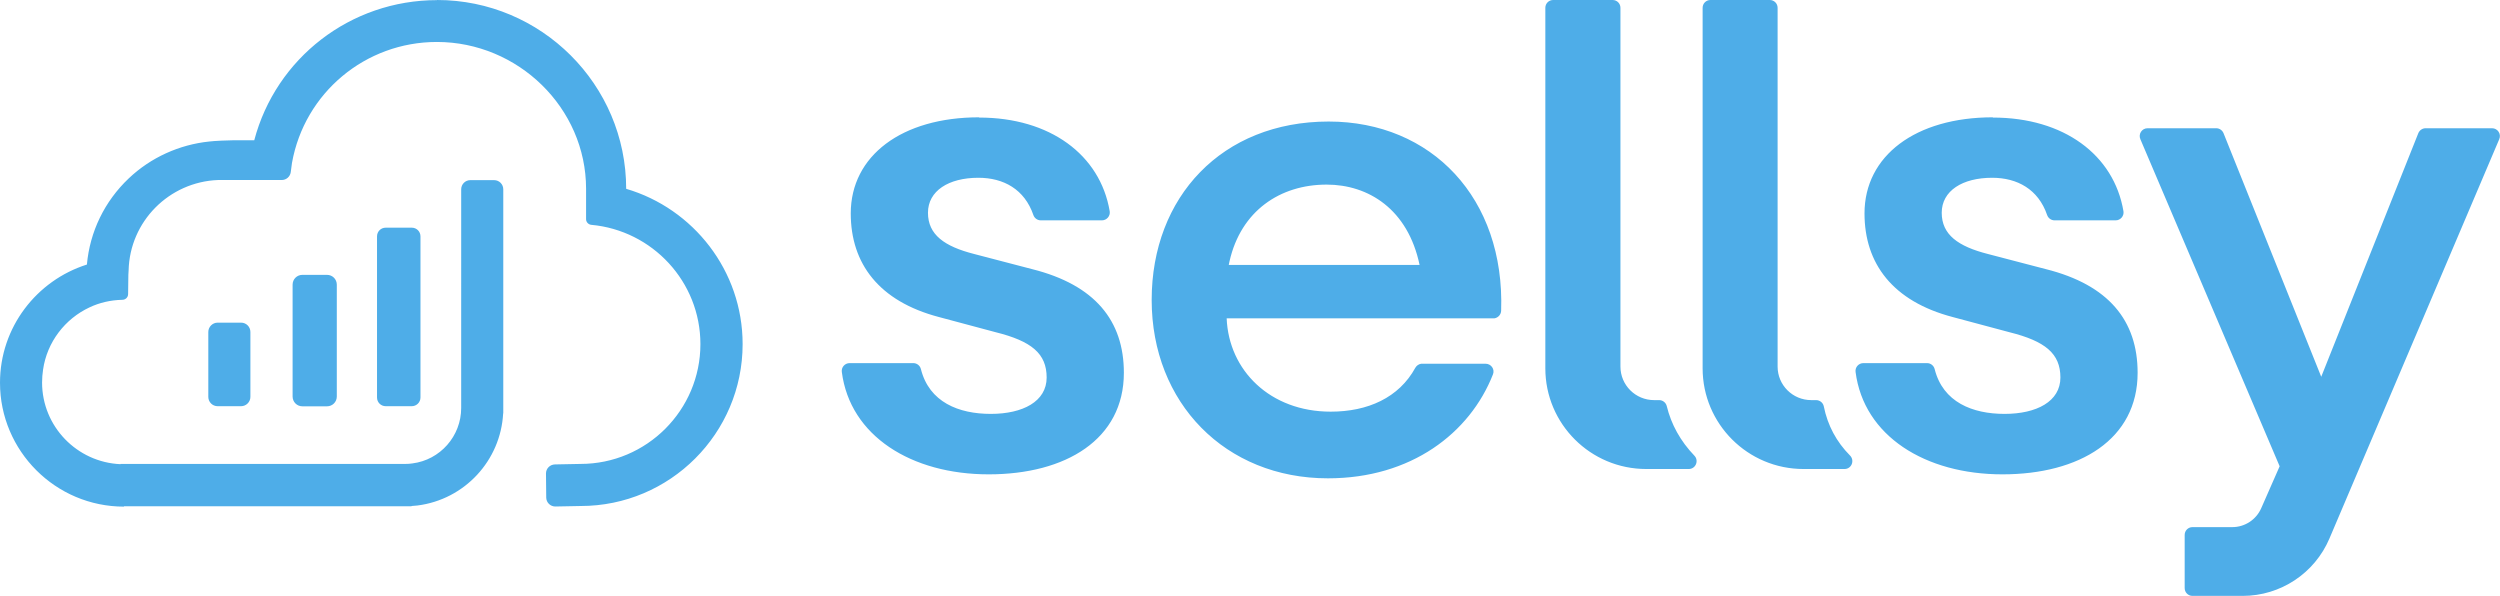 <?xml version="1.0" encoding="UTF-8"?> <svg xmlns="http://www.w3.org/2000/svg" id="Layer_1" viewBox="0 0 201.38 48"><defs><style>.cls-1{fill:#4eade8;fill-rule:evenodd;}</style></defs><path class="cls-1" d="m35.2,0c8.4,0,15.24,6.82,15.24,15.21,5.41,1.59,9.38,6.6,9.38,12.51,0,7.19-5.85,13.04-13.05,13.04h0l-2.04.04c-.4,0-.72-.32-.73-.71h0l-.02-1.95c0-.4.32-.72.72-.73h0l2.06-.04c5.33,0,9.66-4.33,9.66-9.65,0-5.03-3.87-9.16-8.79-9.61-.23-.02-.42-.22-.42-.45h0v-2.45c0-6.52-5.48-11.83-12.02-11.83-5.76,0-10.66,4.1-11.67,9.74h0l-.1.75c-.05.36-.36.63-.72.63h-4.17,0s-.71,0-.71,0h-.25c-3.95.15-7.12,3.34-7.21,7.29,0,.11-.01.23-.02.34,0,.14-.01,1.01-.02,1.56,0,.26-.21.46-.47.46-.94.02-1.84.23-2.64.61-1.97.92-3.42,2.79-3.74,5.01-.05.34-.08.69-.08,1.04,0,3.54,2.81,6.43,6.32,6.58h0v-.02h22.93c.19,0,.38-.01.57-.04,2.25-.28,3.94-2.2,3.94-4.47h0V15.25c0-.41.33-.74.74-.74h1.91c.41,0,.74.33.74.74h0v9.52s0,8.53,0,8.53h-.01c-.2,3.79-3.1,6.94-6.91,7.42-.16.02-.32.03-.47.04h0v.02H9.99v.03c-5.51,0-9.99-4.48-9.99-9.98,0-4.46,2.95-8.24,7-9.52.24-2.65,1.42-5.09,3.37-6.94,1.78-1.69,4.08-2.72,6.48-2.97,0,0,.48-.07,1.91-.1h.02c.4,0,.87-.01,1.43,0h0s.27,0,.27,0c1.75-6.62,7.75-11.29,14.73-11.29Zm-15.78,25.99c.42,0,.75.34.75.75h0v2.36s0,2.87,0,2.87c0,.41-.34.75-.75.75h-1.89c-.42,0-.75-.34-.75-.75h0v-5.23c0-.41.34-.75.75-.75h1.89Zm6.92-3.85c.44,0,.79.35.79.79h0v9.01c0,.44-.35.79-.79.79h-1.98c-.44,0-.79-.35-.79-.79h0v-9.01c0-.44.35-.79.79-.79h1.98Zm6.83-3.8c.39,0,.7.31.7.7h0v7.64s0,5.34,0,5.34c0,.39-.32.7-.7.7h-2.1c-.39,0-.7-.31-.7-.7h0v-12.98c0-.39.31-.7.7-.7h2.1Zm145.35-8.01c.26,0,.49.16.59.4h0l7.87,19.62,7.82-19.62c.1-.24.33-.4.59-.4h5.35c.45,0,.76.46.58.88h0l-13.68,32.17c-1.19,2.8-3.94,4.62-6.99,4.62h-4.04c-.35,0-.63-.28-.63-.63h0v-4.28c0-.35.28-.63.63-.63h3.21c1,0,1.91-.59,2.32-1.51h0l1.49-3.39-11.22-26.35c-.18-.42.13-.88.58-.88h5.52Zm-71.5-.54c8.3,0,14.21,6.18,13.9,15.24-.01.31-.24.56-.53.61h-.1s-21.48,0-21.48,0c.17,4.2,3.5,7.52,8.38,7.52,2.98,0,5.5-1.12,6.82-3.54.1-.17.27-.29.47-.32h.1s5.09,0,5.09,0c.44,0,.76.44.59.86-1.86,4.73-6.59,8.37-13.29,8.37-8.27,0-14.2-6.08-14.2-14.37s5.66-14.37,14.26-14.37Zm-28.15-.32c5.7,0,9.75,2.99,10.52,7.55.06.38-.24.73-.63.73h-4.92c-.27,0-.51-.17-.6-.43-.71-2.07-2.4-3-4.43-3-2.39,0-4.06,1.05-4.06,2.82s1.33,2.71,3.72,3.32h0l4.67,1.22c5.06,1.27,7.39,4.15,7.39,8.35,0,5.36-4.67,8.18-10.89,8.18s-11.17-3.09-11.83-8.25c-.05-.38.25-.71.63-.71h5.13c.29,0,.54.2.61.48.67,2.67,3.05,3.61,5.63,3.61s4.5-1,4.5-2.93-1.22-2.93-4.11-3.65h0l-4.56-1.22c-4.84-1.27-7.11-4.31-7.11-8.35,0-4.64,4.11-7.74,10.34-7.74Zm81.66,0c5.7,0,9.75,2.99,10.52,7.55.06.38-.24.73-.63.73h-4.92c-.27,0-.51-.17-.6-.43-.71-2.07-2.4-3-4.43-3-2.39,0-4.06,1.05-4.06,2.82s1.33,2.71,3.72,3.32h0l4.67,1.22c5.06,1.27,7.39,4.15,7.39,8.35,0,5.36-4.67,8.18-10.89,8.18s-11.17-3.09-11.83-8.25c-.05-.38.25-.71.63-.71h5.13c.29,0,.54.2.61.48.67,2.67,3.05,3.61,5.63,3.61s4.5-1,4.5-2.93-1.22-2.93-4.11-3.65h0l-4.56-1.22c-4.84-1.27-7.11-4.31-7.11-8.35,0-4.64,4.11-7.74,10.34-7.74ZM129.9,0c.35,0,.63.28.63.63h0v28.9c0,1.49,1.21,2.7,2.71,2.7h.41c.29,0,.54.2.61.48.36,1.48,1.1,2.82,2.23,4,.38.4.1,1.07-.46,1.07h-3.42c-4.49,0-8.13-3.63-8.13-8.11h0V.63c0-.35.28-.63.63-.63h4.77Zm12.66,0c.35,0,.63.28.63.63h0v28.9c0,1.49,1.21,2.7,2.71,2.7h.39c.3,0,.56.21.62.5.31,1.54,1.02,2.86,2.11,3.96.4.4.13,1.09-.44,1.09h-3.3c-4.49,0-8.13-3.63-8.13-8.11h0V.63C137.15.28,137.43,0,137.78,0h4.77Zm-35.7,14.87c-3.74,0-6.9,2.11-7.82,6.18l-.06.29h15.37c-.94-4.48-4.11-6.47-7.49-6.47Z"></path></svg> 